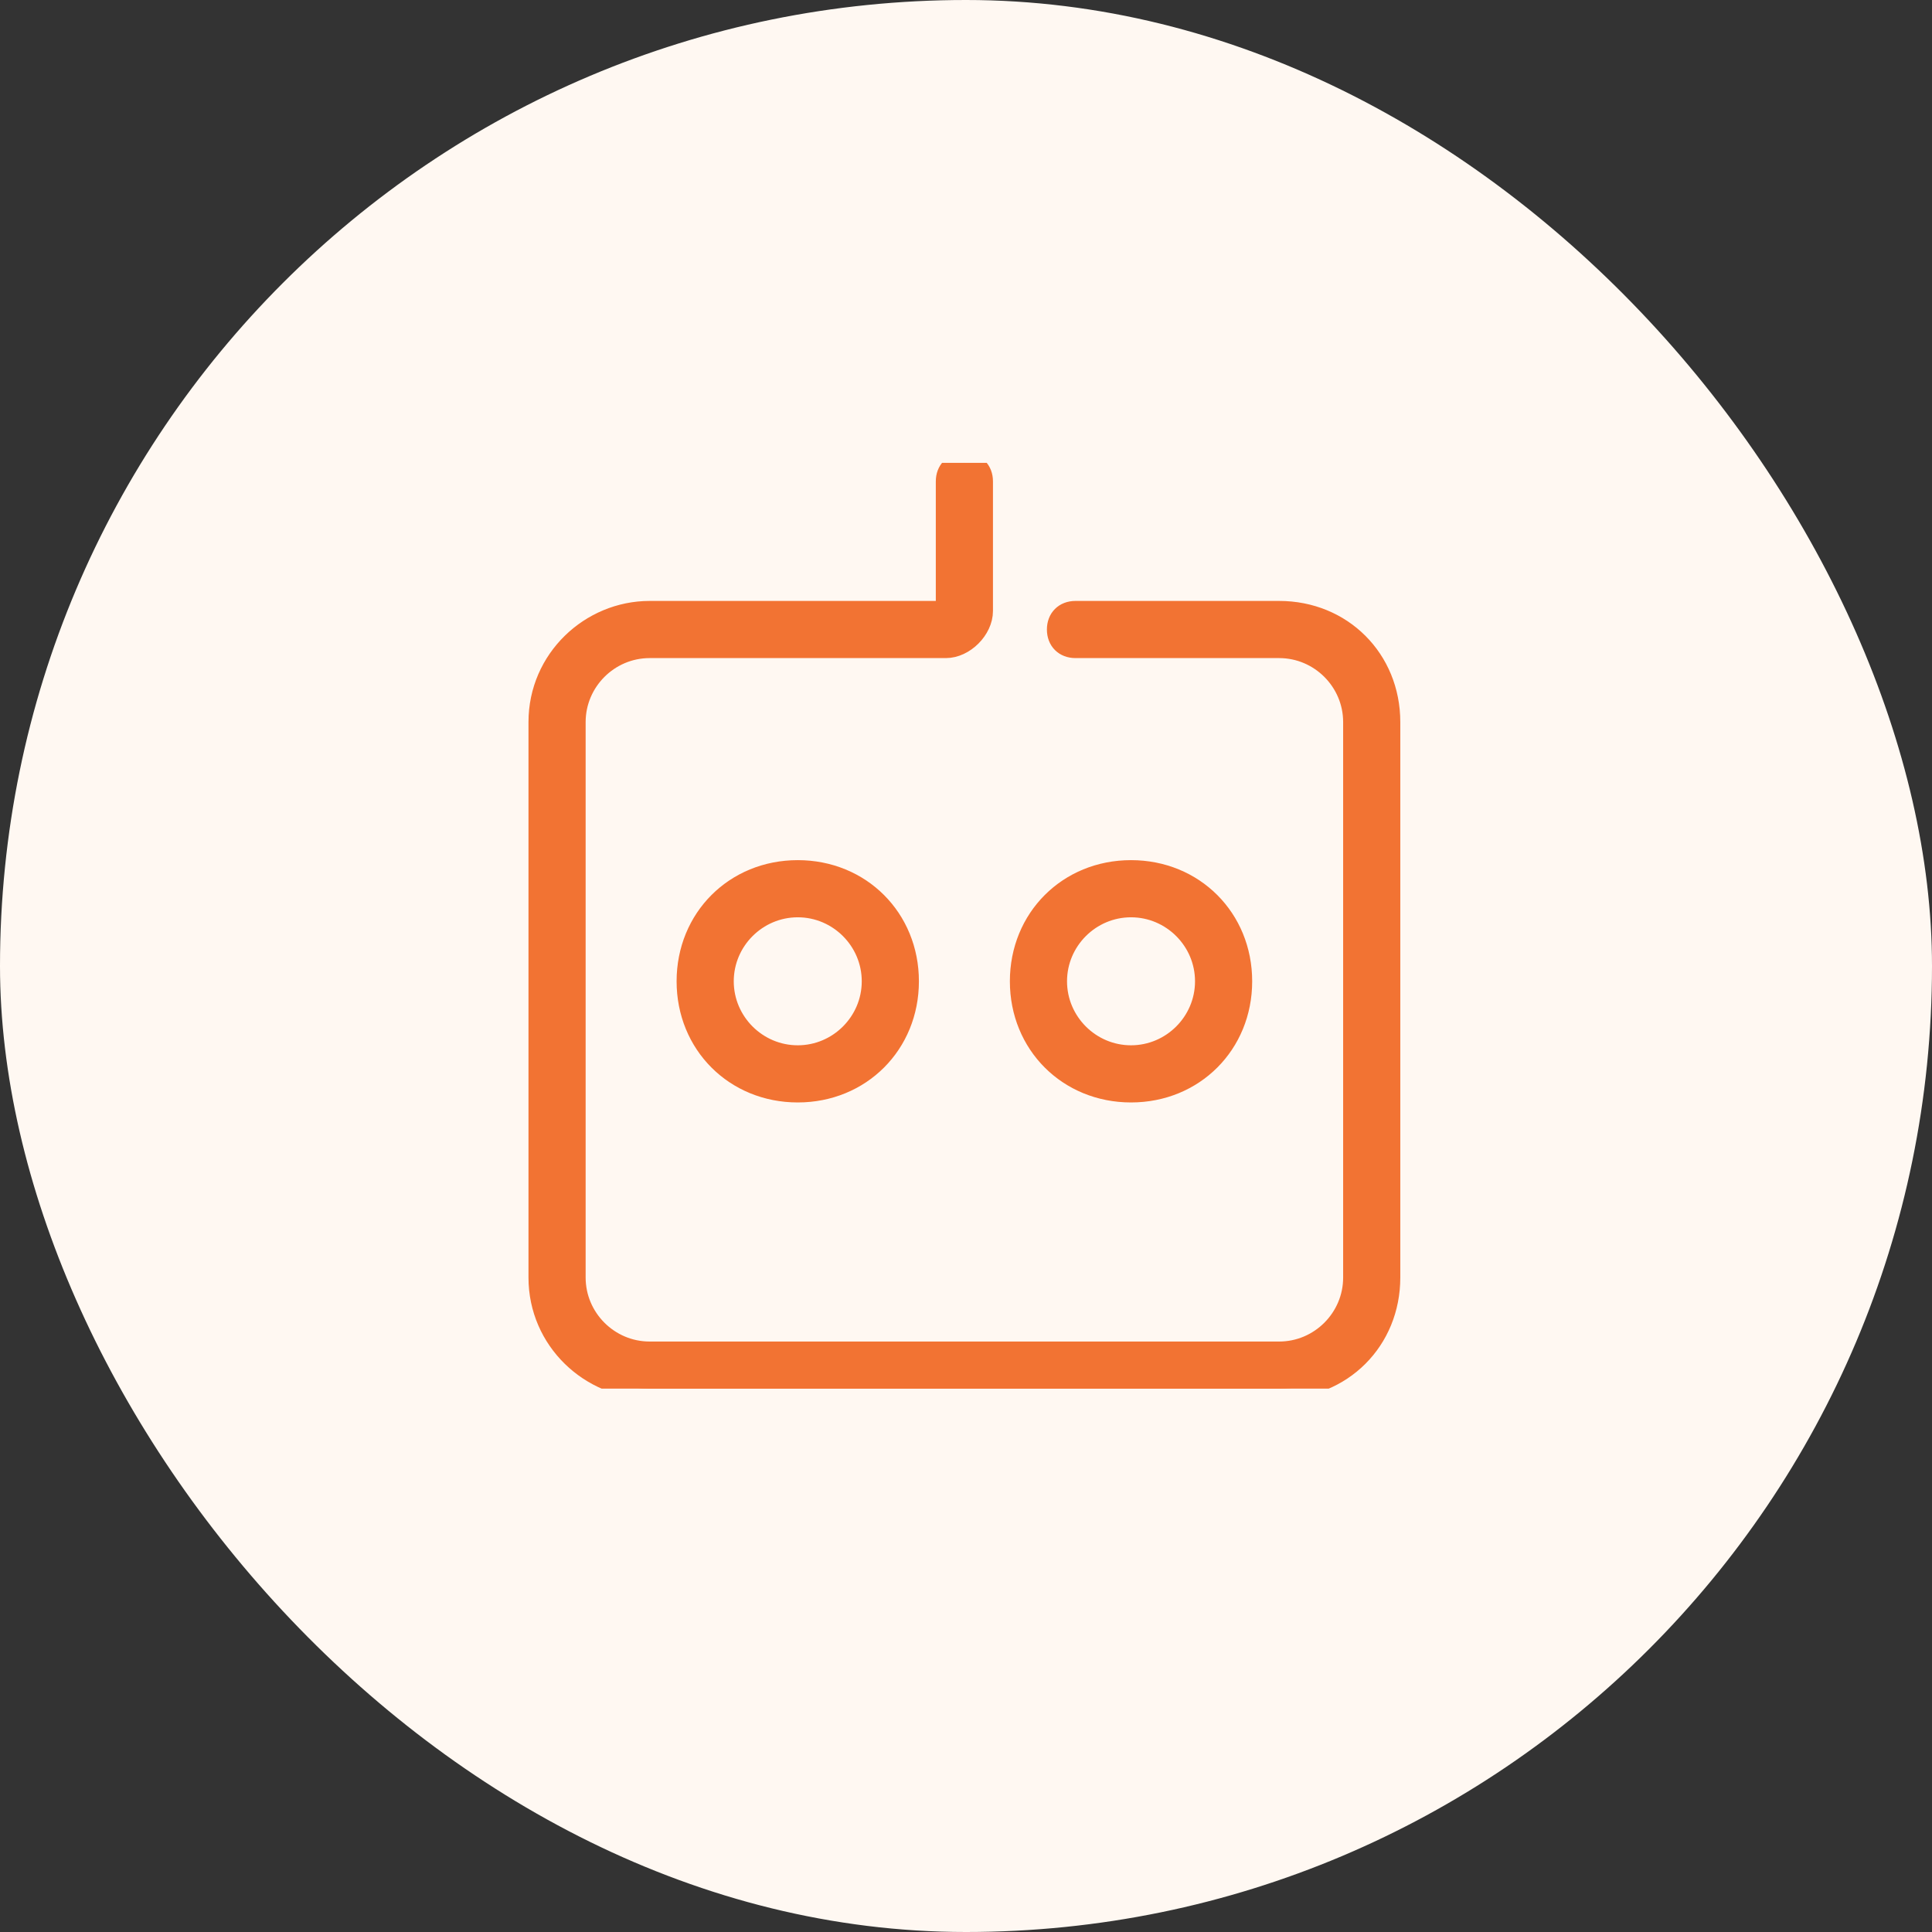 <svg width='96' height='96' viewBox='0 0 96 96' fill='none' xmlns='http://www.w3.org/2000/svg'><rect x="0" y="0" width="96" height="96" fill="#333333" stroke="none"/> <rect width='96' height='96' rx='48' fill='#FFF8F2'/> <g clip-path='url(#clip0_220_724)'> <path d='M34.12 48.76C34.12 51.888 36.512 54.28 39.64 54.28C42.768 54.28 45.16 51.888 45.16 48.76C45.16 45.632 42.768 43.24 39.64 43.24C36.512 43.24 34.12 45.632 34.12 48.76ZM43.32 48.76C43.32 50.784 41.664 52.44 39.64 52.44C37.616 52.44 35.96 50.784 35.96 48.76C35.96 46.736 37.616 45.08 39.64 45.08C41.664 45.08 43.32 46.736 43.32 48.76ZM56.2 54.28C59.328 54.28 61.72 51.888 61.72 48.76C61.72 45.632 59.328 43.24 56.2 43.24C53.072 43.24 50.68 45.632 50.68 48.76C50.68 51.888 53.072 54.28 56.2 54.28ZM56.2 45.08C58.224 45.08 59.88 46.736 59.88 48.76C59.88 50.784 58.224 52.44 56.2 52.44C54.176 52.44 52.52 50.784 52.52 48.76C52.52 46.736 54.176 45.08 56.2 45.08Z' fill='#F27333' stroke='#F27333'/> <path d='M63.56 30.36H53.44C52.888 30.36 52.52 30.728 52.52 31.28C52.52 31.832 52.888 32.2 53.44 32.2H63.56C65.584 32.2 67.24 33.856 67.24 35.88V63.48C67.24 65.504 65.584 67.16 63.56 67.16H32.28C30.256 67.16 28.6 65.504 28.6 63.48V35.88C28.6 33.856 30.256 32.2 32.28 32.2H47C47.92 32.2 48.84 31.28 48.84 30.36V23.92C48.84 23.368 48.472 23 47.92 23C47.368 23 47 23.368 47 23.92V30.36H32.28C29.336 30.36 26.76 32.752 26.76 35.88V63.48C26.76 66.608 29.336 69 32.28 69H63.56C66.688 69 69.08 66.608 69.08 63.48V35.88C69.08 32.752 66.688 30.36 63.56 30.36Z' fill='#F27333' stroke='#F27333'/> </g> <defs> <clipPath id='clip0_220_724'> <rect width='46' height='46' fill='white' transform='translate(24 23)'/> </clipPath> </defs> </svg>